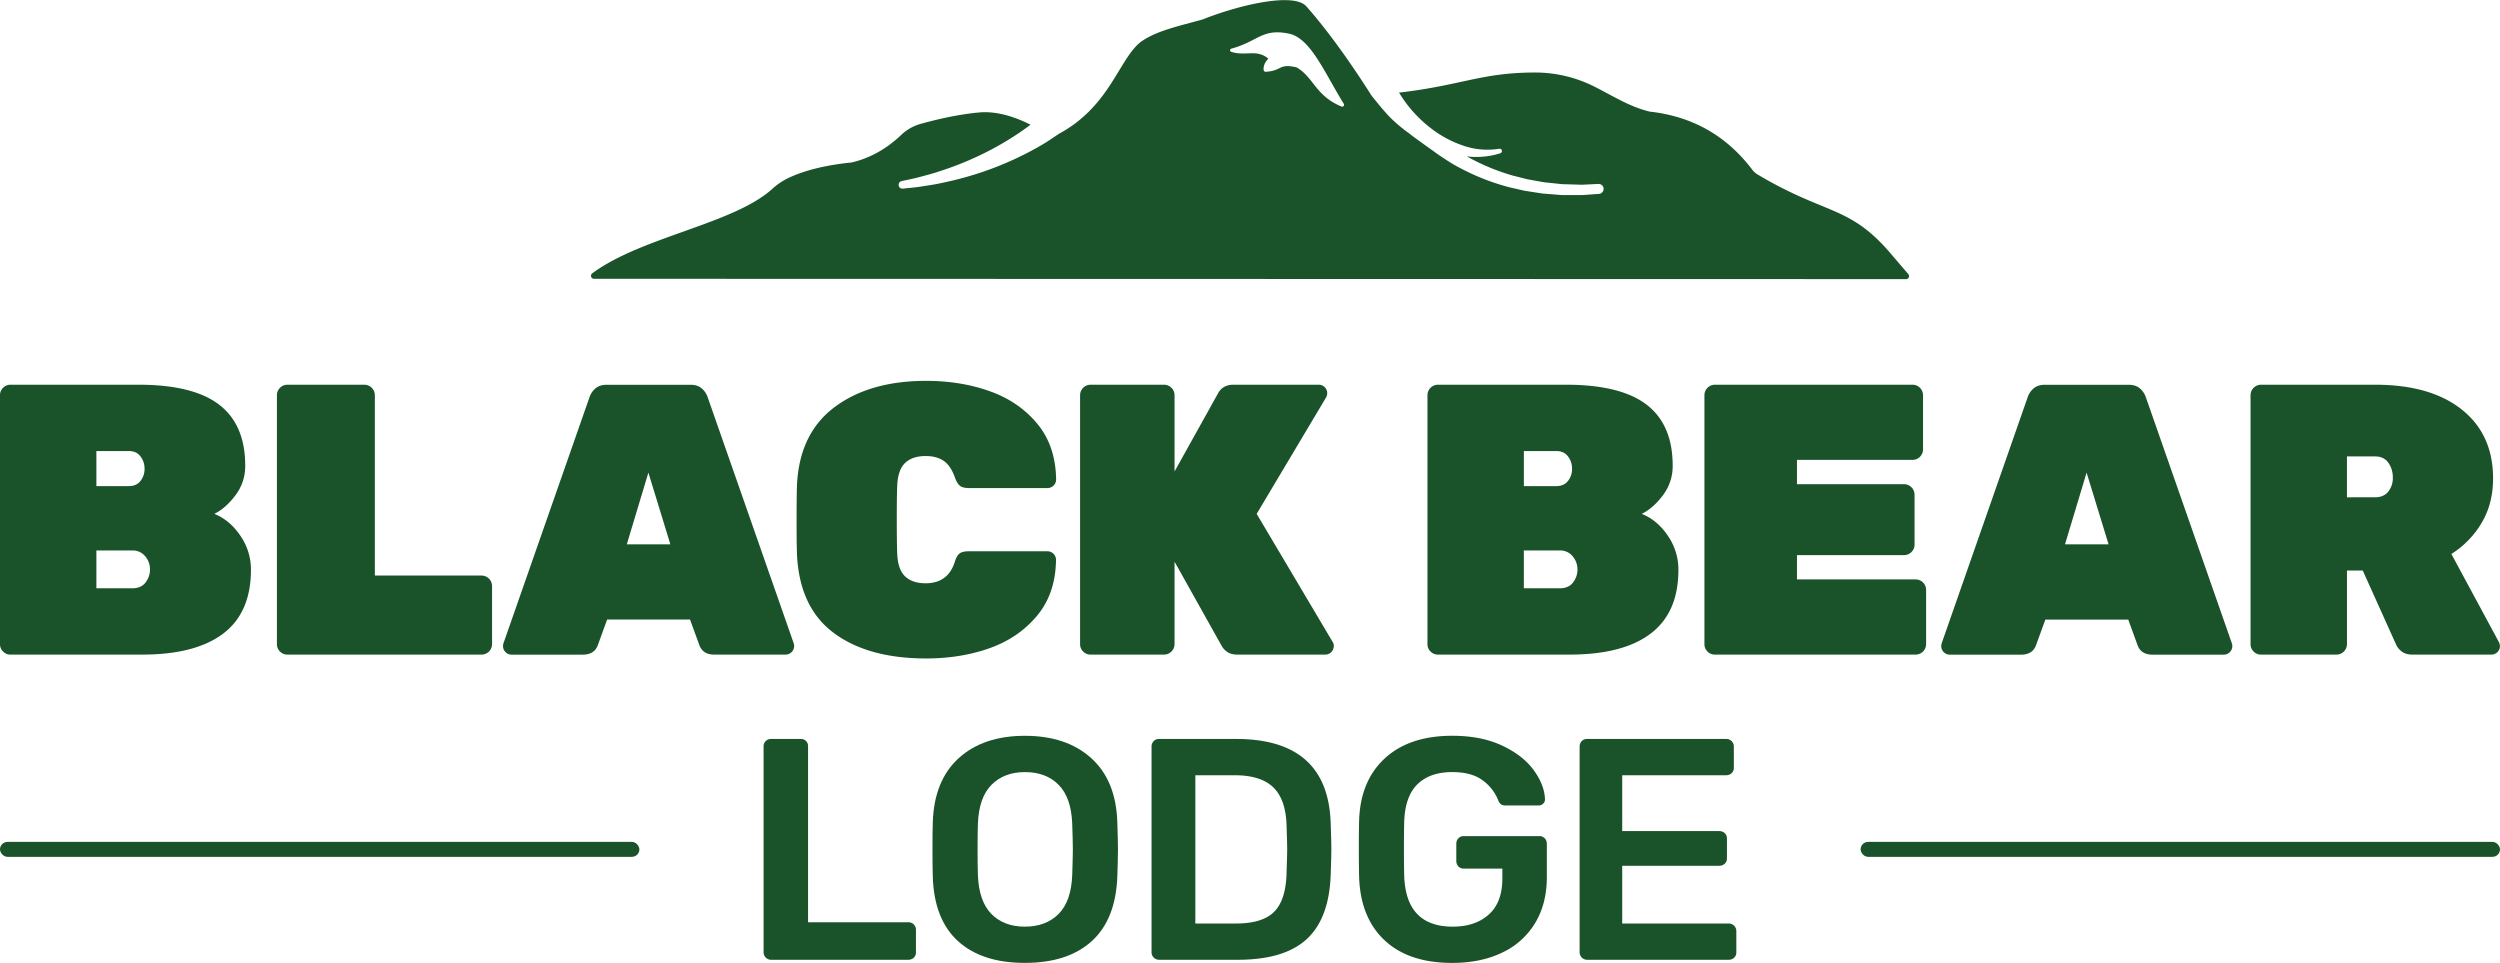<svg viewBox="0 0 2000 770.35" height="770.35" width="2000" xmlns="http://www.w3.org/2000/svg" data-name="Layer 1" id="b955460e-f59a-47bb-8e2d-9a9327caf6e4"><path style="fill:#1a532a" d="M1526.56,219.21l-15.11-17.66c-32.39-37.35-50.73-29.45-105.45-62a14.62,14.62,0,0,1-4.21-3.82c-19.64-25.87-46.18-42.43-82-46.44-16-3.81-29.33-12.49-44.56-20.15A105.73,105.73,0,0,0,1227.44,58c-42.73.17-57.87,10.23-108.21,16.08a103.06,103.06,0,0,0,26.61,29.36,87.41,87.41,0,0,0,25.92,13.45,58.84,58.84,0,0,0,27.6,2.11,1.87,1.87,0,0,1,2.12,1.26,2.08,2.08,0,0,1,.07.55,1.86,1.86,0,0,1-1.25,1.78,63,63,0,0,1-26.88,2.5,171,171,0,0,0,34.1,14.56c3,1,6.09,1.61,9.12,2.43l4.57,1.18,4.65.87,9.31,1.66,9.41,1,4.71.51c1.57.1,3.16.1,4.74.14l9.49.29a37.47,37.47,0,0,0,4.74-.07l4.76-.24,5.73-.26a4,4,0,0,1,4.14,3.56,2.42,2.42,0,0,1,0,.38,4,4,0,0,1-3.68,4l-5.78.41-4.91.36a47.47,47.47,0,0,1-4.93.19l-9.86,0c-1.66,0-3.3,0-5-.05l-4.91-.41-9.89-.79-9.79-1.52-4.89-.77-4.84-1.11c-3.22-.79-6.47-1.39-9.65-2.33a181.75,181.75,0,0,1-36.93-14.8c-3-1.49-5.83-3.23-8.69-5s-5.58-3.64-8.38-5.49c-2.71-2-21.89-15.54-23.41-17.08a119.28,119.28,0,0,1-14.73-12.28c-4.69-4.59-12.43-14.23-14.83-17.26a20.17,20.17,0,0,1-1.32-1.86c-3.94-6.29-27.33-43.11-51.39-70.23-10.38-11.72-55.71-.45-82.71,10.4-18.1,5.17-37.95,9.07-50.37,18.53-17.27,14.39-24.3,51.06-64.8,73,0,0-7.8,5.25-10.35,6.88-5.17,3.13-10.39,6.11-15.76,8.81a257.89,257.89,0,0,1-32.82,14.08,269.23,269.23,0,0,1-34.15,9.43c-5.73,1.35-11.6,2.09-17.37,3.06-4.82.72-9.65,1.13-14.49,1.63a3,3,0,0,1-3.34-2.64,2,2,0,0,1,0-.41,3.07,3.07,0,0,1,2.41-3c4.69-1,9.36-1.9,14-3.13,5.51-1.51,11-2.84,16.41-4.74a254.08,254.08,0,0,0,31.55-12.46,244,244,0,0,0,29.36-16.46c4-2.62,8-5.42,11.76-8.28-11-5.58-26-11.09-40.67-9.84-17.68,1.52-35.75,6-46.68,9a37.52,37.52,0,0,0-16,8.91c-11.51,11-24.62,18.53-39.64,22.11-19.66,2-37.27,5.92-51.54,12.83a53.62,53.62,0,0,0-12.32,8.56c-31.28,28-104.39,38.12-143.81,67.36a2.41,2.41,0,0,0,1.47,4.33l1049.45.26A2.4,2.4,0,0,0,1526.56,219.21Zm-453.41-134c-20.83-8.58-22.22-23.46-35.9-31.32-14.51-3.35-11.23,2.69-24.6,3.54a1.67,1.67,0,0,1-1.77-1.54c-.19-3.13,1-6.13,3.78-9-9.47-7.86-18.12-1.69-29.68-5.44a1.32,1.32,0,0,1,.1-2.53c21.32-5.73,24.71-16.47,46.06-12,17.27,3.58,28.34,30.93,43.87,56.12A1.5,1.5,0,0,1,1073.15,85.22Z"></path><path style="fill:#1a532a" d="M2.47,521.22A8,8,0,0,1,0,515.36V316.1a8,8,0,0,1,2.47-5.86,8,8,0,0,1,5.86-2.47h102.4q43.8,0,64.62,16t20.82,48.73a38.42,38.42,0,0,1-7.71,23.6q-7.71,10.33-17,15,12.33,4.93,20.82,17.43a47.63,47.63,0,0,1,8.48,27.29q0,34.24-22.21,51.05t-64.77,16.81H8.33A8,8,0,0,1,2.47,521.22ZM103,388.89q6.17,0,9.41-4.16a15.39,15.39,0,0,0,3.24-9.72,16,16,0,0,0-3.24-9.87q-3.24-4.31-9.41-4.31H77.11v28.06Zm2.78,81.74q7.1,0,10.64-4.63A16.78,16.78,0,0,0,120,455.52,15.94,15.94,0,0,0,116.13,445a12.74,12.74,0,0,0-10.33-4.63H77.11v30.23Z"></path><path style="fill:#1a532a" d="M224,521.22a8,8,0,0,1-2.47-5.86V316.1a8.44,8.44,0,0,1,8.33-8.33h61.69a8.44,8.44,0,0,1,8.33,8.33V460.45h85.44a8.44,8.44,0,0,1,8.33,8.33v46.58a8.42,8.42,0,0,1-8.33,8.32H229.88A8,8,0,0,1,224,521.22Z"></path><path style="fill:#1a532a" d="M404.43,521.68a6.51,6.51,0,0,1-2-4.78,7,7,0,0,1,.3-2.16L471.52,318a15.79,15.79,0,0,1,4.62-7.09q3.39-3.09,9.26-3.09h66.93q5.85,0,9.25,3.09a15.81,15.81,0,0,1,4.63,7.09L635,514.74a6.74,6.74,0,0,1,.31,2.16,6.83,6.83,0,0,1-6.78,6.78H571.45q-9.26,0-12-7.71L552,495.62H485.71L478.3,516q-2.78,7.71-12,7.71H409.21A6.5,6.5,0,0,1,404.43,521.68Zm131.86-86.21L518.71,378.1l-17.27,57.37Z"></path><path style="fill:#1a532a" d="M666.88,506.26q-27.45-20.52-29.3-63.08-.32-8.32-.31-27.14,0-19.12.31-27.76,1.84-41.34,29.92-62.46t73.41-21.13q27.76,0,51.05,8.33t37.94,26.06q14.64,17.75,15,44.57a6.86,6.86,0,0,1-6.79,6.79H775.15q-4.93,0-7.25-1.85c-1.54-1.24-2.93-3.6-4.16-7.1q-3.4-9.25-9-12.95t-14.19-3.71q-10.8,0-16.65,5.71t-6.17,19.28q-.31,8.32-.31,25.6t.31,26.22q.3,13.58,6.17,19.28t16.65,5.7q17.58,0,23.14-16.66c1-3.49,2.31-5.86,3.85-7.09s4.06-1.85,7.56-1.85h62.92a6.86,6.86,0,0,1,6.79,6.79q-.32,26.83-15,44.57T792,518.44q-23.3,8.32-51.05,8.33Q694.34,526.77,666.88,506.26Z"></path><path style="fill:#1a532a" d="M866.54,521.22a8,8,0,0,1-2.47-5.86V316.1a8.44,8.44,0,0,1,8.33-8.33h58.91a8.44,8.44,0,0,1,8.33,8.33v61.07l34.85-62.61q3.71-6.78,12.34-6.79H1055a6.77,6.77,0,0,1,5.86,10.18l-55.52,93.15,60.76,102.41a5.5,5.5,0,0,1,.93,3.39,6.85,6.85,0,0,1-6.79,6.78H989.91c-3.49,0-6.27-.77-8.32-2.31a14,14,0,0,1-4.32-4.78l-37.63-67.24v66a8.42,8.42,0,0,1-8.33,8.32H872.4A8,8,0,0,1,866.54,521.22Z"></path><path style="fill:#1a532a" d="M1144.44,521.22a8,8,0,0,1-2.47-5.86V316.1a8.44,8.44,0,0,1,8.33-8.33h102.4q43.8,0,64.62,16t20.82,48.73a38.42,38.42,0,0,1-7.71,23.6q-7.71,10.33-17,15,12.33,4.93,20.82,17.43a47.63,47.63,0,0,1,8.48,27.29q0,34.24-22.21,51.05t-64.77,16.81H1150.3A8,8,0,0,1,1144.44,521.22ZM1245,388.89q6.16,0,9.41-4.16a15.39,15.39,0,0,0,3.24-9.72,16,16,0,0,0-3.24-9.87q-3.24-4.31-9.41-4.31h-25.91v28.06Zm2.78,81.74q7.1,0,10.64-4.63a16.78,16.78,0,0,0,3.55-10.48A15.94,15.94,0,0,0,1258.1,445a12.74,12.74,0,0,0-10.33-4.63h-28.69v30.23Z"></path><path style="fill:#1a532a" d="M1366,521.22a8,8,0,0,1-2.46-5.86V316.1a8.42,8.42,0,0,1,8.32-8.33h158.24a8.44,8.44,0,0,1,8.33,8.33v43.49a8.44,8.44,0,0,1-8.33,8.33h-92.53v19.43h85.74a8.44,8.44,0,0,1,8.33,8.33v40.1a8.42,8.42,0,0,1-8.33,8.32h-85.74v19.44h95a8.4,8.4,0,0,1,8.32,8.32v43.5a8.4,8.4,0,0,1-8.32,8.32H1371.85A8,8,0,0,1,1366,521.22Z"></path><path style="fill:#1a532a" d="M1555,521.68a6.52,6.52,0,0,1-2-4.78,6.74,6.74,0,0,1,.31-2.16L1622.06,318a15.89,15.89,0,0,1,4.63-7.09q3.39-3.09,9.25-3.09h66.94q5.85,0,9.25,3.09a15.89,15.89,0,0,1,4.63,7.09l68.78,196.79a7,7,0,0,1,.31,2.16,6.85,6.85,0,0,1-6.79,6.78H1722q-9.26,0-12-7.71l-7.4-20.35h-66.32l-7.4,20.35q-2.77,7.71-12,7.71h-57.06A6.5,6.5,0,0,1,1555,521.68Zm131.86-86.21-17.58-57.37L1652,435.47Z"></path><path style="fill:#1a532a" d="M1802.9,521.22a8,8,0,0,1-2.46-5.86V316.1a8.42,8.42,0,0,1,8.32-8.33h91.3q44.42,0,69.4,19.9t25,55.06q0,20-9,35.31a73.89,73.89,0,0,1-24.36,25.14l37.93,70.33a7.62,7.62,0,0,1,.93,3.39,6.83,6.83,0,0,1-6.79,6.78H1930q-5.55,0-8.79-2.62a14.22,14.22,0,0,1-4.47-5.7l-26.53-58.92h-12.64v58.92a8.42,8.42,0,0,1-8.33,8.32h-60.46A8,8,0,0,1,1802.9,521.22Zm97.16-123.38q6.8,0,10.49-4.47a17.06,17.06,0,0,0,3.7-11.26,20.31,20.31,0,0,0-3.54-11.88q-3.56-5.09-10.65-5.09h-22.51v32.7Z"></path><rect style="fill:#1a532a" rx="5.98" height="11.95" width="511.51" y="673.52"></rect><rect style="fill:#1a532a" rx="5.98" height="11.95" width="511.51" y="673.52" x="1488.49"></rect><path style="fill:#1a532a" d="M612.64,766.06a5.85,5.85,0,0,1-1.77-4.3V597.22a5.71,5.71,0,0,1,1.77-4.41,6,6,0,0,1,4.29-1.64H640.4a5.65,5.65,0,0,1,6.05,6.05V737.79h80a6,6,0,0,1,6.31,6.31v17.66a5.75,5.75,0,0,1-1.76,4.42,6.41,6.41,0,0,1-4.55,1.64H616.93A5.84,5.84,0,0,1,612.64,766.06Z"></path><path style="fill:#1a532a" d="M766.42,752.93q-19.17-17.41-20.19-51.73-.24-7.32-.25-21.45,0-14.38.25-21.71,1-33.56,20.7-51.48t53-17.92q33.3,0,53.12,17.92T893.87,658q.5,14.64.5,21.71,0,6.81-.5,21.45-1.27,34.32-20.44,51.73t-53.5,17.42Q785.6,770.35,766.42,752.93Zm80.51-21.83q10.1-10.22,10.85-31.16.5-15.15.5-20.45,0-5.81-.5-20.44-.76-20.94-10.85-31.17t-27-10.21q-16.66,0-26.75,10.21t-10.86,31.17q-.26,7.32-.25,20.44,0,12.87.25,20.45.76,20.94,10.73,31.16t26.88,10.22Q836.82,741.32,846.93,731.1Z"></path><path style="fill:#1a532a" d="M923,766.06a5.84,5.84,0,0,1-1.76-4.3V597.48a6.41,6.41,0,0,1,1.64-4.55,5.74,5.74,0,0,1,4.41-1.76h61.58q74.19,0,75.71,68.64.51,14.64.5,19.68,0,4.8-.5,19.44-1,35.33-18.93,52.11t-55.52,16.78H927.25A5.87,5.87,0,0,1,923,766.06Zm65.87-27.26q21.2,0,30.54-9.46t9.84-31.17q.51-15.15.5-18.93,0-4-.5-18.67-.51-20.7-10.47-30.54t-31.17-9.84H956.28V738.8Z"></path><path style="fill:#1a532a" d="M1107.89,752.43q-19.31-17.92-20.56-50-.25-7.32-.26-23.47t.26-23.47q1.25-31.29,20.82-49.08t53.62-17.8q23.22,0,39.88,7.83T1226.88,616q8.58,11.73,9.09,23.08v.51a4.45,4.45,0,0,1-1.52,3.41,5.41,5.41,0,0,1-3.78,1.39h-26a6.6,6.6,0,0,1-3.79-.89,7.3,7.3,0,0,1-2.27-3.15,36,36,0,0,0-12.37-16q-8.84-6.68-24.48-6.68-17.67,0-27.63,9.58t-10.73,29.53q-.24,7.32-.25,22.21,0,14.64.25,22.21,1.52,40.13,38.87,40.12,17.91,0,28.77-9.71t10.85-28.9v-7.82h-30.79a5.75,5.75,0,0,1-4.42-1.77,6.41,6.41,0,0,1-1.64-4.54V675.2a6.43,6.43,0,0,1,1.64-4.54,5.78,5.78,0,0,1,4.42-1.77h60.32a5.78,5.78,0,0,1,4.41,1.77,6.38,6.38,0,0,1,1.64,4.54v26.5q0,21-9.21,36.47A60.55,60.55,0,0,1,1201.9,762q-17.16,8.33-40.13,8.33Q1127.2,770.35,1107.89,752.43Z"></path><path style="fill:#1a532a" d="M1265.47,766.06a5.85,5.85,0,0,1-1.77-4.3V597.48a6.45,6.45,0,0,1,1.64-4.55,5.78,5.78,0,0,1,4.42-1.76h111a6,6,0,0,1,6.31,6.31v16.65a5.75,5.75,0,0,1-1.77,4.42,6.38,6.38,0,0,1-4.54,1.64h-83v44.67h77.48a6.43,6.43,0,0,1,4.54,1.64,5.71,5.71,0,0,1,1.77,4.41v15.65a5.75,5.75,0,0,1-1.77,4.42,6.43,6.43,0,0,1-4.54,1.64h-77.48V738.8h85a6.06,6.06,0,0,1,6.31,6.31v16.65a5.72,5.72,0,0,1-1.77,4.42,6.38,6.38,0,0,1-4.54,1.64H1269.76A5.86,5.86,0,0,1,1265.47,766.06Z"></path></svg>